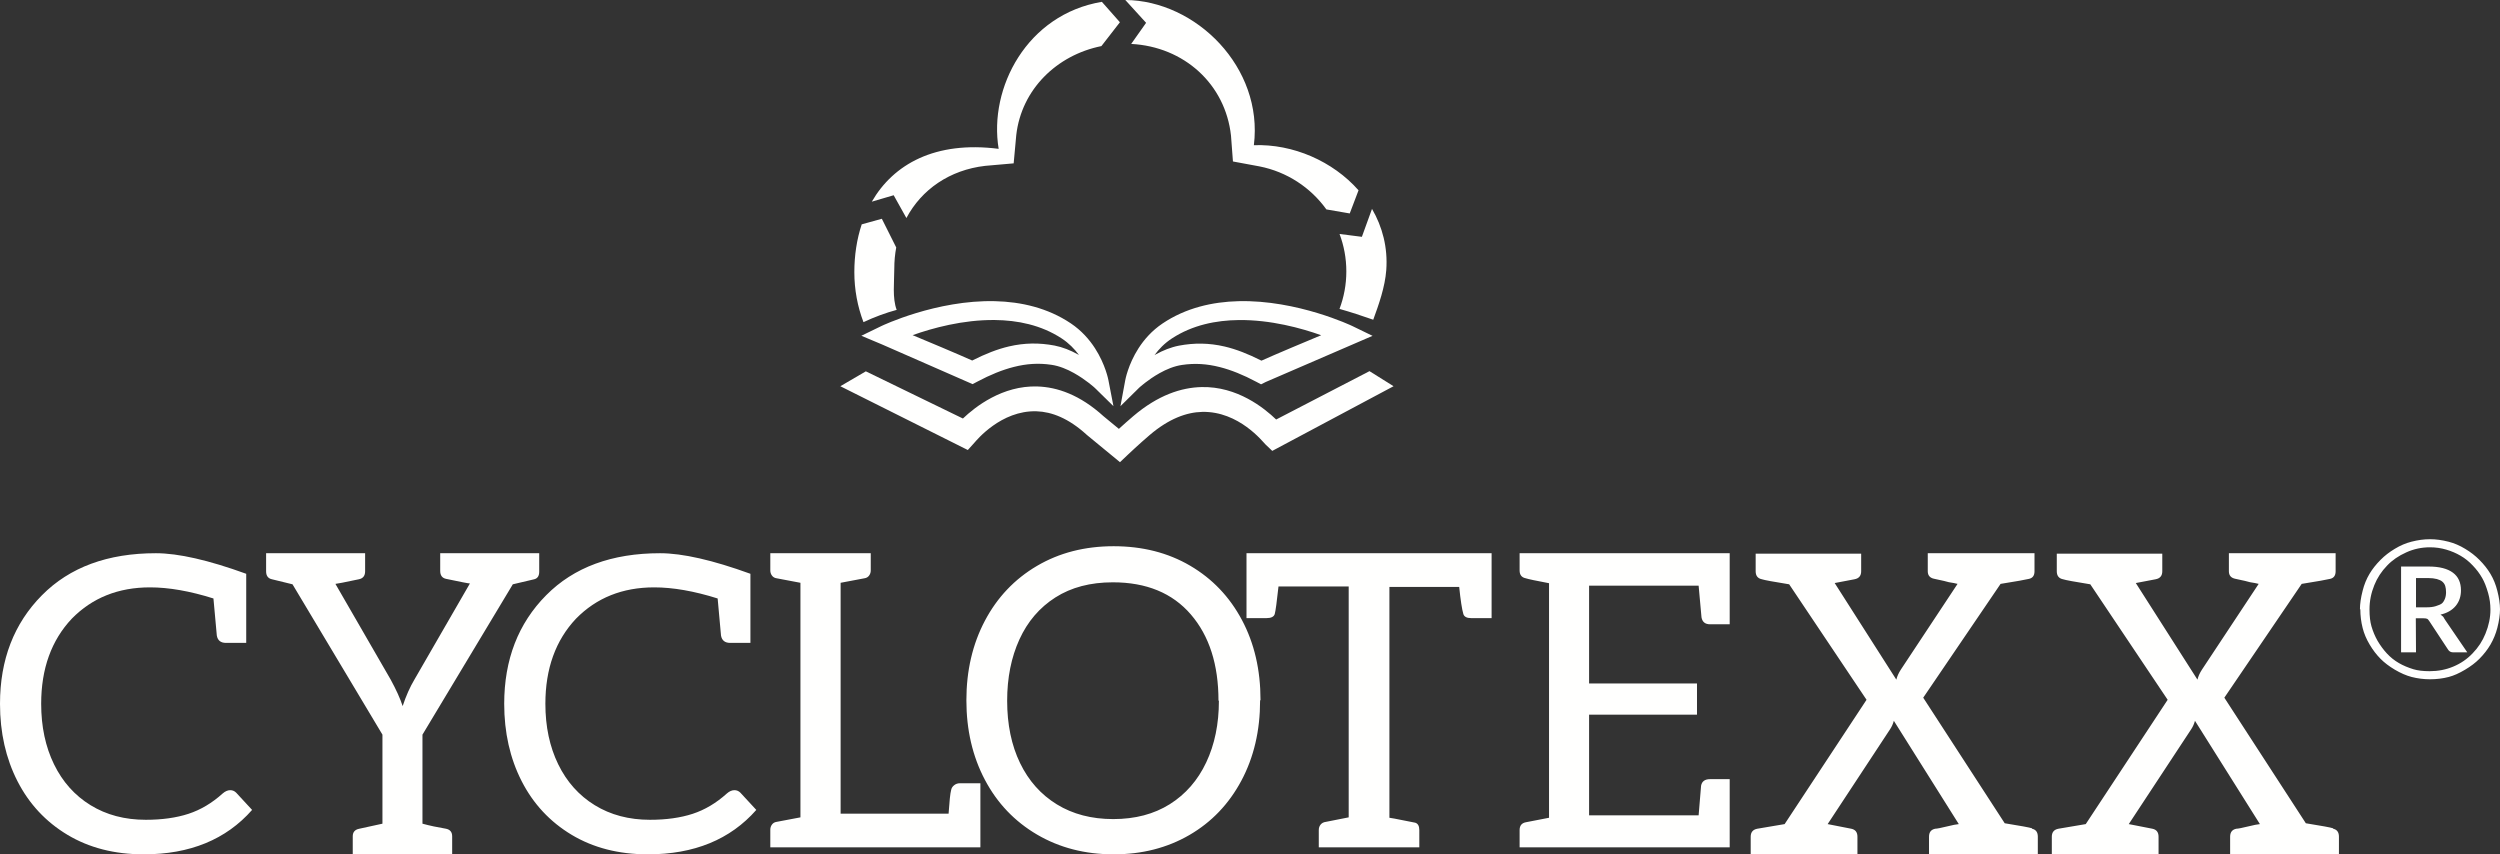 <svg xmlns="http://www.w3.org/2000/svg" width="357" height="122" viewBox="0 0 357 122">
  <rect x="0" y="0" width="357" height="122" fill="#333333" stroke="none"/>
  <g fill="#FFFFFE" fill-rule="evenodd">
    <path d="M195.563 53L182.234 59.906C180.519 58.256 176.678 55.157 171.591 55.273 168.701 55.339 165.38 56.405 161.822 59.433 161.102 60.044 160.364 60.706 159.776 61.243L157.588 59.442C154.208 56.373 150.978 55.277 148.133 55.187 143.16 55.031 139.272 58.08 137.504 59.764L123.641 53.026 120 55.153 138.205 64.262 139.183 63.175C139.42 62.913 142.947 58.574 148.017 58.732 150.182 58.8 152.596 59.728 155.167 62.073L155.201 62.104 159.934 66 161.102 64.892C161.102 64.892 162.686 63.389 164.183 62.115 166.927 59.78 169.448 58.869 171.675 58.818 176.927 58.7 180.384 63.152 180.678 63.432L181.679 64.388 199 55.153 195.563 53M127.981 35.338C127.799 36.306 127.705 37.315 127.705 38.357 127.705 40.252 127.408 42.576 128.045 44.25 126.49 44.671 124.909 45.256 123.302 46 122.46 43.781 122 41.377 122 38.868 122 36.479 122.348 34.163 123.053 32.038L125.927 31.24 127.981 35.338zM195.922 29.828C197.408 32.381 198.195 35.348 197.959 38.574 197.781 40.991 196.886 43.503 196.099 45.658 194.483 45.085 192.876 44.565 191.281 44.112 191.912 42.446 192.256 40.64 192.256 38.755 192.256 36.875 191.914 35.075 191.287 33.411L194.477 33.818 195.922 29.828zM159.922 3.177L157.281 6.582C150.897 7.869 145.875 12.767 145.124 19.272L144.752 23.327 140.682 23.684C135.624 24.266 131.592 27.057 129.434 31.137L127.617 27.88 124.495 28.799C127.573 23.456 133.537 20.09 142.609 21.255 141.16 12.534 146.67 2.039 157.347.262L159.922 3.177zM160.695 0C170.804.075 180.429 9.644 179.052 20.734 184.641 20.53 190.333 23.021 193.999 27.175L192.743 30.48 189.408 29.905C187.166 26.781 183.769 24.527 179.836 23.757L176.064 23.059 175.787 19.374C174.986 12.001 169.064 6.664 161.534 6.273L163.663 3.259 160.695 0 160.695 0z"/>
    <path d="M156.318 55.372L159 58 158.279 54.274C158.279 54.274 157.876 52.068 156.357 49.719 155.555 48.481 154.442 47.207 152.926 46.186 149.614 43.957 145.807 43.1 142.102 43.008 133.73 42.8 125.906 46.538 125.906 46.538L123 47.948 125.975 49.196 138.888 54.855 139.548 54.505C141.442 53.497 143.144 52.813 144.765 52.401 146.597 51.935 148.324 51.821 150.139 52.093 151.278 52.256 152.396 52.731 153.353 53.266 155.081 54.231 156.318 55.372 156.318 55.372zM154.078 50.697L153.888 50.59C152.872 50.027 151.74 49.568 150.584 49.344 148.403 48.933 146.306 48.951 144.081 49.469 142.431 49.853 140.715 50.529 138.83 51.483 137.866 51.049 136.248 50.351 134.508 49.615 133.093 49.017 131.597 48.391 130.32 47.86 133.14 46.857 137.503 45.649 142.056 45.698 145.302 45.732 148.652 46.402 151.581 48.31 152.638 48.999 153.454 49.846 154.078 50.697L154.078 50.697zM160.686 54.291L160 58 162.658 55.378C162.658 55.378 163.882 54.24 165.603 53.278 166.553 52.747 167.665 52.275 168.803 52.112 170.623 51.84 172.353 51.954 174.19 52.421 175.813 52.834 177.518 53.519 179.417 54.53L180.079 54.881 180.749 54.548 196 47.958 193.088 46.546C193.088 46.546 185.247 42.799 176.858 43.008 173.144 43.1 169.329 43.96 166.011 46.193 164.491 47.216 163.381 48.489 162.585 49.726 161.071 52.081 160.686 54.291 160.686 54.291zM164.864 50.712C165.484 49.86 166.298 49.012 167.359 48.321 170.293 46.408 173.652 45.738 176.904 45.703 181.467 45.655 185.838 46.865 188.665 47.87 187.385 48.403 185.886 49.03 184.467 49.63 182.725 50.367 181.102 51.066 180.136 51.502 178.248 50.546 176.528 49.869 174.874 49.483 172.645 48.964 170.542 48.947 168.358 49.358 167.201 49.583 166.073 50.04 165.063 50.599L164.864 50.712 164.864 50.712zM35.16 91.806L32.28 91.806C31.521 91.806 31.08 91.454 30.96 90.749L30.48 85.462C27.12 84.404 24.1 83.876 21.42 83.876 16.9 83.876 13.18 85.364 10.26 88.34 7.341 91.433 5.88 95.487 5.88 100.5 5.88 103.75 6.49 106.629 7.71 109.135 8.931 111.641 10.671 113.59 12.93 114.98 15.19 116.37 17.82 117.066 20.82 117.066 23.14 117.066 25.17 116.781 26.91 116.214 28.65 115.646 30.28 114.676 31.8 113.306 32.16 112.992 32.52 112.836 32.88 112.836 33.201 112.836 33.48 112.954 33.72 113.189L36 115.656C32.28 119.885 27.12 122 20.52 122 16.36 122 12.73 121.069 9.63 119.21 6.531 117.349 4.15 114.794 2.49 111.544.831 108.293 0 104.612 0 100.5 0 94.194 2.001 89.025 6 84.992 9.96 80.997 15.381 79 22.26 79 25.461 79 29.76 79.978 35.16 81.937L35.16 91.806M77 81.639C77 82.238 76.764 82.598 76.293 82.718L73.23 83.438 60.328 104.908 60.328 117.622C61.35 117.901 62.469 118.141 63.686 118.342 64.275 118.462 64.569 118.821 64.569 119.421L64.569 122 50.372 122 50.372 119.421C50.372 118.821 50.686 118.462 51.314 118.342L54.613 117.622 54.613 104.908 41.77 83.438 38.825 82.718C38.275 82.598 38 82.218 38 81.579L38 79 52.139 79 52.139 81.579C52.139 82.218 51.844 82.598 51.255 82.718 49.174 83.158 48.055 83.378 47.897 83.378L55.792 97.052C56.578 98.491 57.147 99.75 57.5 100.83 57.971 99.391 58.541 98.11 59.208 96.992L67.103 83.318C66.907 83.318 65.768 83.098 63.686 82.658 63.136 82.538 62.861 82.158 62.861 81.519L62.861 79 77 79 77 81.639"/>
    <path d="M107.16 91.806L104.28 91.806C103.521 91.806 103.08 91.454 102.96 90.749L102.48 85.462C99.12 84.404 96.1 83.876 93.42 83.876 88.9 83.876 85.18 85.364 82.26 88.34 79.341 91.433 77.88 95.487 77.88 100.5 77.88 103.75 78.49 106.629 79.71 109.135 80.931 111.641 82.671 113.59 84.93 114.98 87.19 116.37 89.82 117.066 92.82 117.066 95.14 117.066 97.17 116.781 98.91 116.214 100.65 115.646 102.28 114.676 103.8 113.306 104.16 112.992 104.52 112.836 104.88 112.836 105.201 112.836 105.48 112.954 105.72 113.189L108 115.656C104.28 119.885 99.12 122 92.52 122 88.36 122 84.73 121.069 81.63 119.21 78.531 117.349 76.15 114.794 74.49 111.544 72.831 108.293 72 104.612 72 100.5 72 94.194 74.001 89.025 78 84.992 81.96 80.997 87.381 79 94.26 79 97.461 79 101.76 79.978 107.16 81.937L107.16 91.806M110 121L110 118.478C110 118.204 110.08 117.959 110.239 117.744 110.399 117.529 110.618 117.402 110.896 117.363L114.303 116.718 114.303 83.223 110.896 82.578C110.618 82.539 110.399 82.411 110.239 82.197 110.08 81.982 110 81.737 110 81.464L110 79 124.343 79 124.343 81.464C124.343 81.737 124.263 81.982 124.104 82.197 123.945 82.411 123.725 82.539 123.446 82.578L120.04 83.223 120.04 116.19 135.458 116.19C135.578 114.391 135.697 113.276 135.817 112.846 135.857 112.572 135.996 112.338 136.235 112.142 136.474 111.946 136.753 111.849 137.072 111.849L140 111.849 140 121 110 121M179.941 100.06C179.941 104.336 179.05 108.142 177.267 111.48 175.485 114.816 173.011 117.404 169.842 119.243 166.674 121.08 163.069 122 159.03 122 154.951 122 151.307 121.061 148.099 119.183 144.891 117.304 142.406 114.696 140.644 111.36 138.882 108.022 138 104.236 138 100 138 95.764 138.882 91.977 140.644 88.64 142.406 85.303 144.882 82.695 148.069 80.817 151.258 78.939 154.911 78 159.03 78 163.149 78 166.792 78.929 169.96 80.787 173.129 82.646 175.595 85.233 177.356 88.55 179.119 91.867 180 95.663 180 99.94L179.941 100.06zM174 100.06C174 94.905 172.684 90.798 170.05 87.741 167.416 84.684 163.703 83.155 158.911 83.155 155.703 83.155 152.97 83.875 150.713 85.313 148.455 86.752 146.743 88.75 145.574 91.308 144.407 93.865 143.822 96.783 143.822 100.06 143.822 103.456 144.436 106.424 145.663 108.962 146.891 111.499 148.644 113.467 150.921 114.866 153.199 116.265 155.881 116.965 158.97 116.965 162.099 116.965 164.792 116.255 167.05 114.837 169.307 113.417 171.04 111.429 172.248 108.872 173.456 106.314 174.059 103.377 174.059 100.06L174 100.06 174 100.06zM213 88.268L210.093 88.268C209.461 88.268 209.085 88.072 208.966 87.682 208.769 87.016 208.571 85.726 208.373 83.81L198.407 83.81 198.407 116.777 199.119 116.894C200.938 117.246 201.927 117.441 202.085 117.48 202.481 117.598 202.678 117.95 202.678 118.536L202.678 121 188.322 121 188.322 118.536C188.322 118.223 188.411 117.959 188.589 117.744 188.767 117.529 189.014 117.402 189.331 117.363L192.593 116.718 192.593 83.751 182.568 83.751C182.331 85.941 182.153 87.251 182.034 87.682 181.915 88.072 181.52 88.268 180.847 88.268L178 88.268 178 79 213 79 213 88.268M247 89.148L244.198 89.148C243.498 89.148 243.089 88.815 242.973 88.151L242.564 83.634 226.922 83.634 226.922 97.595 242.331 97.595 242.331 102.053 226.922 102.053 226.922 116.425 242.564 116.425 242.914 112.201C243.031 111.575 243.46 111.263 244.198 111.263L247 111.263 247 121 217 121 217 118.536C217 117.91 217.292 117.539 217.875 117.422L221.202 116.777 221.202 83.282C219.335 82.93 218.226 82.696 217.875 82.578 217.292 82.461 217 82.089 217 81.464L217 79 247 79 247 89.148M290.173 118.342C290.725 118.462 291 118.841 291 119.481L291 122 275.463 122 275.463 119.481C275.463 118.841 275.758 118.462 276.349 118.342 276.585 118.342 277.196 118.222 278.18 117.982 278.811 117.822 279.323 117.721 279.716 117.682L270.441 102.929C270.323 103.368 270.146 103.768 269.909 104.128L260.988 117.682 264.356 118.342C264.947 118.462 265.242 118.841 265.242 119.481L265.242 122 250 122 250 119.481C250 118.841 250.316 118.462 250.945 118.342L254.844 117.682 266.542 99.93 255.494 83.438C253.249 83.078 251.95 82.838 251.595 82.718 251.004 82.598 250.709 82.218 250.709 81.579L250.709 79.06 265.774 79.06 265.774 81.579C265.774 82.218 265.459 82.598 264.829 82.718L261.993 83.258 270.795 97.052C270.914 96.572 271.13 96.092 271.445 95.612L279.539 83.378C279.382 83.338 279.205 83.297 279.007 83.258 278.811 83.218 278.574 83.177 278.298 83.138 278.062 83.057 277.373 82.898 276.231 82.658 275.601 82.538 275.285 82.179 275.285 81.579L275.285 79 290.527 79 290.527 81.579C290.527 82.179 290.272 82.538 289.759 82.658 289.287 82.778 287.928 83.018 285.683 83.378L274.635 99.63 286.274 117.562C288.519 117.922 289.818 118.162 290.173 118.282L290.173 118.342M333.173 118.342C333.725 118.462 334 118.841 334 119.481L334 122 318.463 122 318.463 119.481C318.463 118.841 318.758 118.462 319.349 118.342 319.585 118.342 320.196 118.222 321.18 117.982 321.811 117.822 322.323 117.721 322.716 117.682L313.441 102.929C313.323 103.368 313.146 103.768 312.909 104.128L303.988 117.682 307.356 118.342C307.947 118.462 308.242 118.841 308.242 119.481L308.242 122 293 122 293 119.481C293 118.841 293.316 118.462 293.945 118.342L297.844 117.682 309.542 99.93 298.494 83.438C296.249 83.078 294.95 82.838 294.595 82.718 294.004 82.598 293.709 82.218 293.709 81.579L293.709 79.06 308.774 79.06 308.774 81.579C308.774 82.218 308.459 82.598 307.829 82.718L304.993 83.258 313.795 97.052C313.914 96.572 314.13 96.092 314.445 95.612L322.539 83.378C322.382 83.338 322.205 83.297 322.007 83.258 321.811 83.218 321.574 83.177 321.298 83.138 321.062 83.057 320.373 82.898 319.231 82.658 318.601 82.538 318.285 82.179 318.285 81.579L318.285 79 333.527 79 333.527 81.579C333.527 82.179 333.272 82.538 332.759 82.658 332.287 82.778 330.928 83.018 328.683 83.378L317.635 99.63 329.274 117.562C331.519 117.922 332.818 118.162 333.173 118.282L333.173 118.342M337 87C337 86.231 337.128 85.352 337.383 84.363 337.601 83.484 337.929 82.678 338.366 81.945 338.767 81.267 339.295 80.599 339.951 79.94 340.534 79.353 341.208 78.832 341.973 78.374 342.756 77.897 343.548 77.559 344.35 77.357 345.26 77.119 346.144 77 347 77 347.856 77 348.74 77.119 349.65 77.357 350.452 77.559 351.244 77.897 352.027 78.374 352.792 78.832 353.466 79.353 354.049 79.94 354.705 80.599 355.233 81.267 355.634 81.945 356.071 82.678 356.399 83.484 356.617 84.363 356.872 85.352 357 86.231 357 87 357 87.788 356.872 88.676 356.617 89.665 356.399 90.507 356.071 91.304 355.634 92.055 355.215 92.769 354.687 93.447 354.049 94.088 353.503 94.637 352.829 95.15 352.027 95.626 351.171 96.139 350.388 96.487 349.678 96.67 348.84 96.89 347.947 97 347 97 346.107 97 345.233 96.89 344.377 96.67 343.612 96.469 342.811 96.121 341.973 95.626 341.171 95.15 340.497 94.637 339.951 94.088 339.368 93.502 338.849 92.824 338.393 92.055 337.92 91.267 337.583 90.471 337.383 89.665 337.164 88.804 337.055 87.916 337.055 87L337 87zM338.366 87.055C338.366 87.989 338.457 88.777 338.639 89.418 338.858 90.168 339.149 90.864 339.514 91.505 339.914 92.183 340.361 92.788 340.852 93.319 341.362 93.868 341.936 94.326 342.574 94.692 343.175 95.04 343.867 95.333 344.65 95.571 345.27 95.755 346.035 95.846 346.945 95.846 348.166 95.846 349.295 95.626 350.333 95.187 351.39 94.747 352.31 94.115 353.093 93.291 353.894 92.467 354.505 91.533 354.923 90.489 355.397 89.335 355.634 88.19 355.634 87.055 355.634 86.249 355.525 85.462 355.306 84.692 355.051 83.795 354.769 83.081 354.459 82.549 354.095 81.908 353.648 81.313 353.12 80.764 352.592 80.196 352.009 79.729 351.372 79.363 350.752 78.996 350.069 78.703 349.322 78.484 348.576 78.264 347.801 78.154 347 78.154 345.816 78.154 344.696 78.392 343.639 78.868 342.528 79.363 341.608 79.995 340.88 80.764 340.078 81.588 339.468 82.522 339.049 83.566 338.594 84.683 338.366 85.828 338.366 87L338.366 87.055zM342.874 93.154L342.874 80.901 346.809 80.901C348.339 80.901 349.495 81.194 350.279 81.78 351.044 82.348 351.426 83.19 351.426 84.308 351.426 85.168 351.18 85.901 350.689 86.505 350.179 87.128 349.45 87.549 348.503 87.769 348.721 87.916 348.858 88.026 348.913 88.099 348.967 88.19 349.017 88.277 349.063 88.36 349.108 88.442 349.158 88.52 349.213 88.593L352.328 93.154 350.306 93.154C350.015 93.154 349.787 93.044 349.623 92.824L346.891 88.676C346.763 88.493 346.672 88.392 346.617 88.374 346.508 88.319 346.326 88.291 346.071 88.291L344.978 88.291 345.005 93.154 342.874 93.154zM346.536 86.725C347.046 86.725 347.474 86.67 347.82 86.56 348.239 86.432 348.53 86.304 348.694 86.176 348.858 86.048 349.004 85.828 349.131 85.516 349.24 85.242 349.295 84.93 349.295 84.582 349.295 84.234 349.259 83.941 349.186 83.703 349.113 83.447 348.967 83.227 348.749 83.044 348.566 82.897 348.311 82.778 347.984 82.687 347.619 82.595 347.228 82.549 346.809 82.549L345.005 82.549 345.005 86.725 346.536 86.725 346.536 86.725z"/>
  </g>
</svg>

